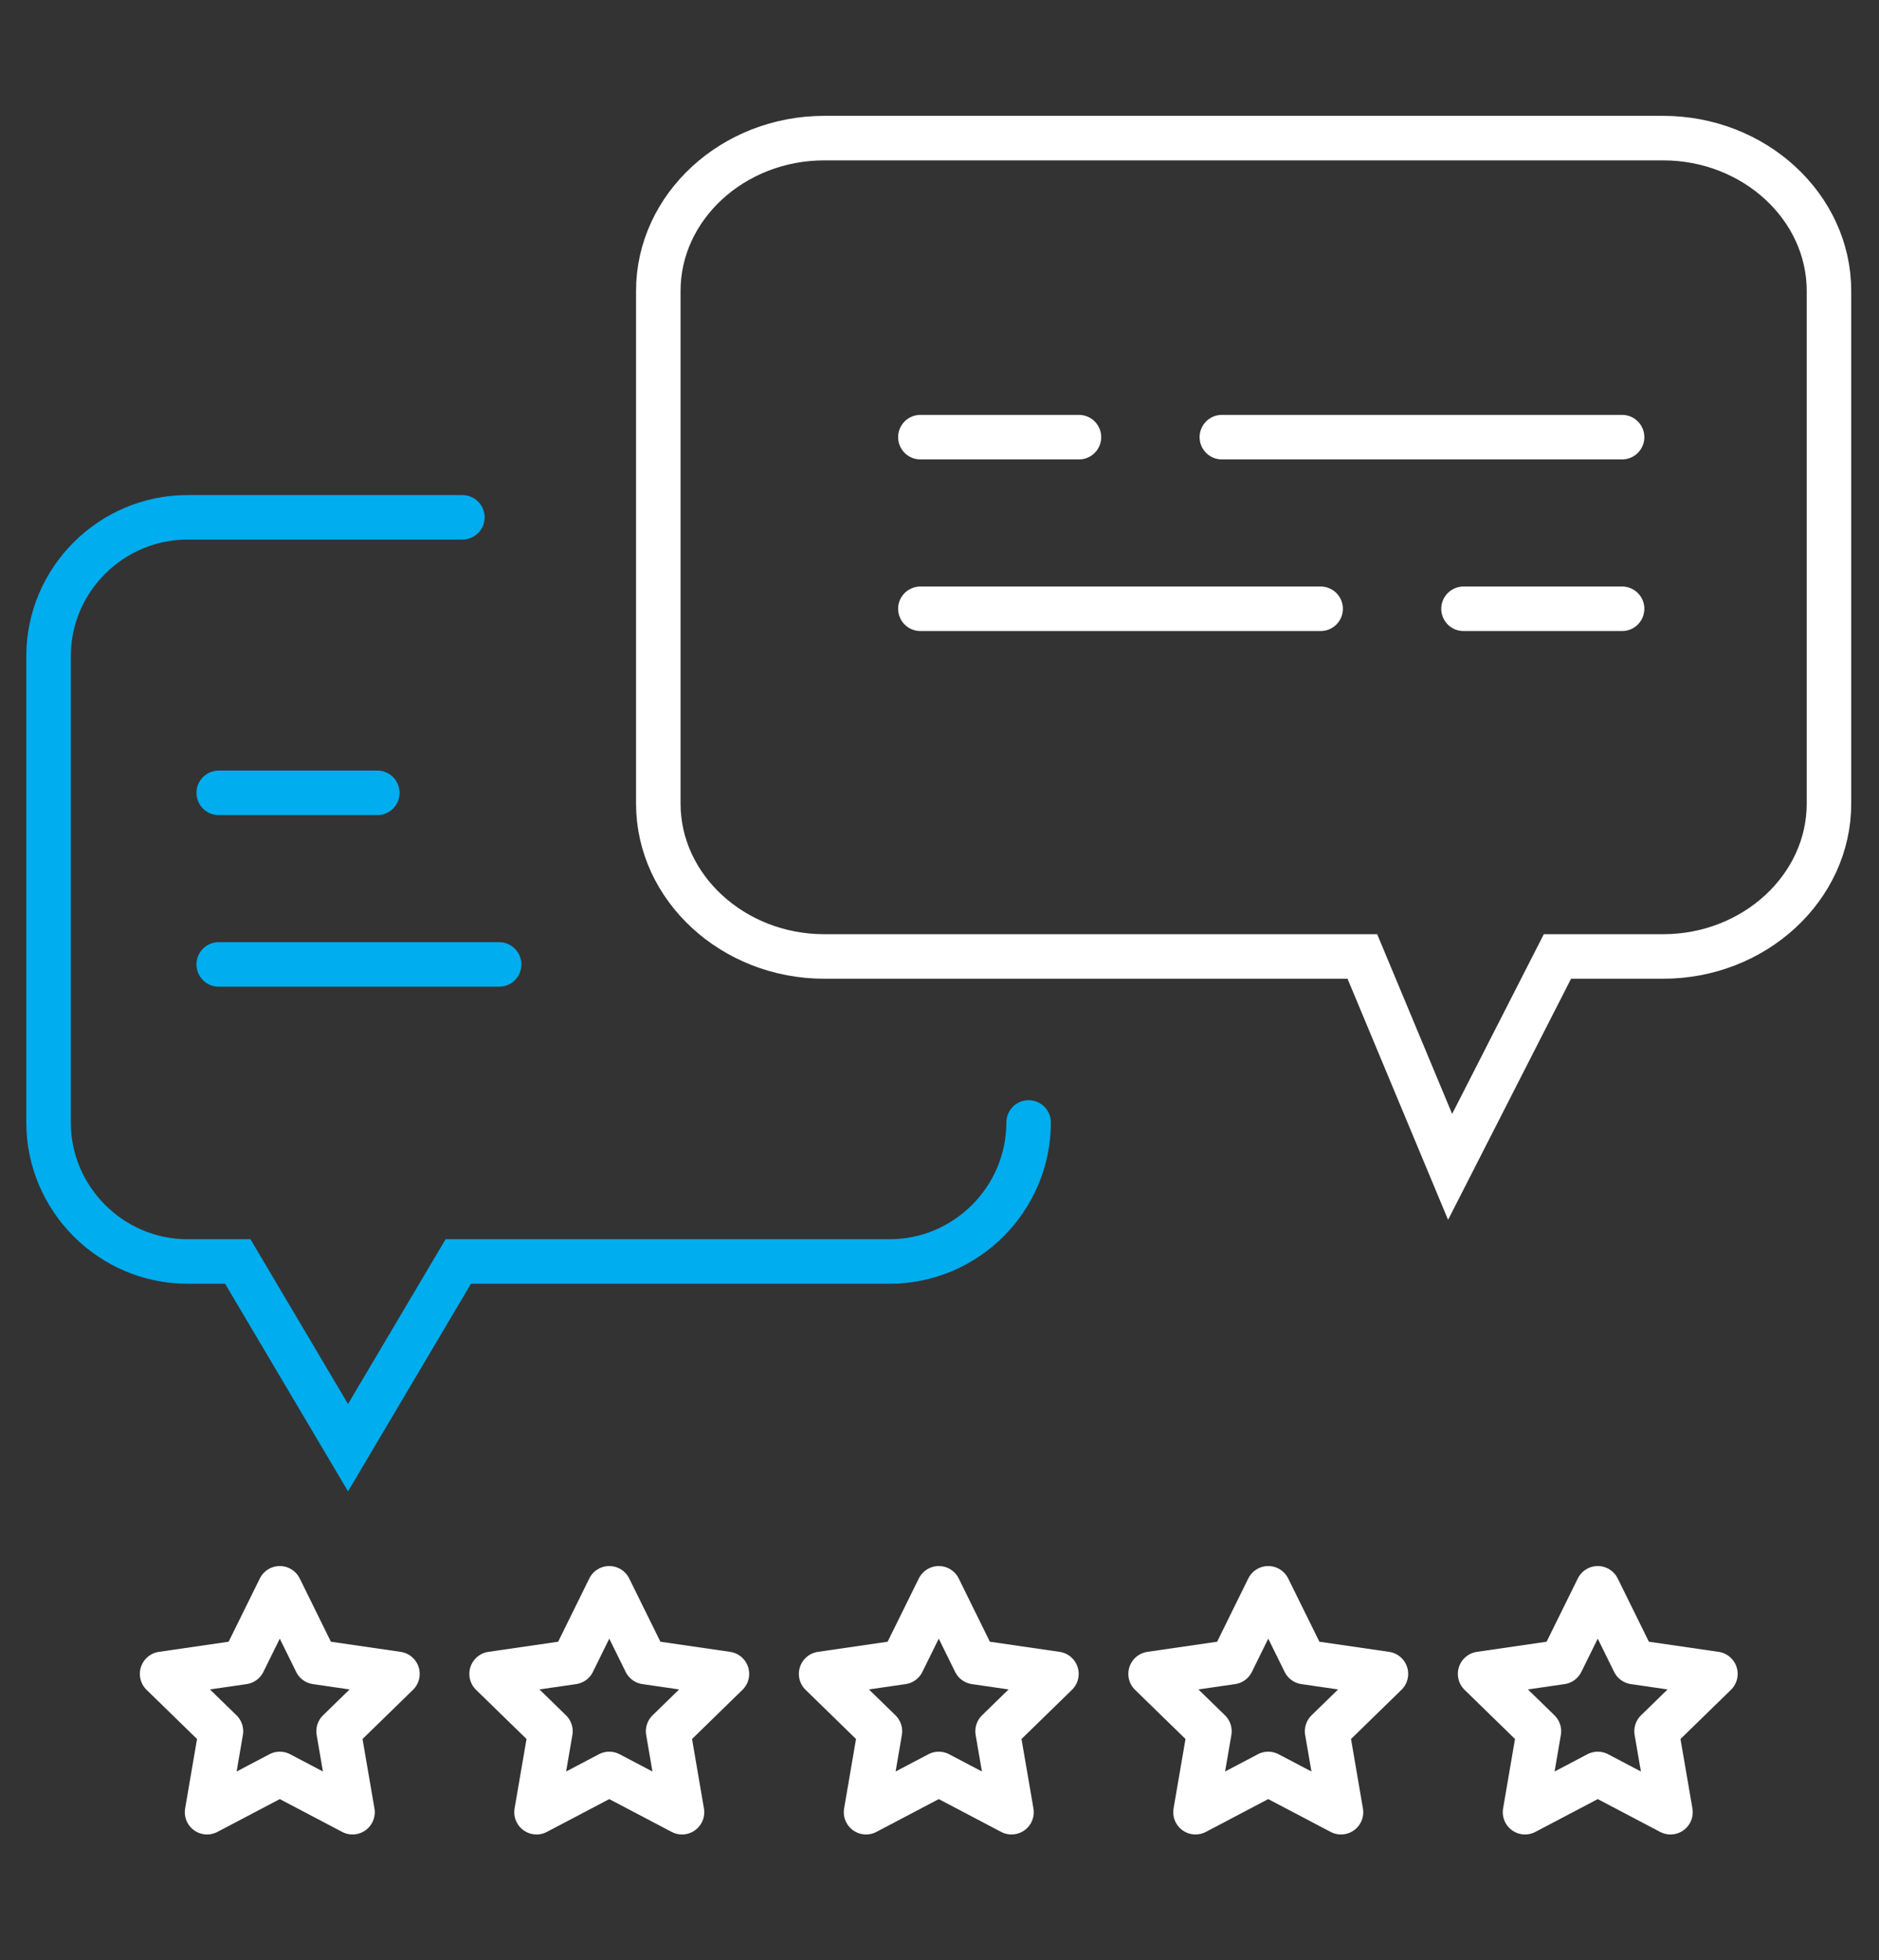 <!--?xml version="1.0" encoding="utf-8"?-->
<!-- Generator: Adobe Illustrator 17.0.0, SVG Export Plug-In . SVG Version: 6.00 Build 0)  -->

<svg version="1.1" id="Layer_1" xmlns="http://www.w3.org/2000/svg" xmlns:xlink="http://www.w3.org/1999/xlink" x="0px" y="0px" width="63.323px" height="66.039px" viewBox="0 0 63.323 66.039" enable-background="new 0 0 63.323 66.039" xml:space="preserve" style="">
<rect x="0" y="0" width="63.323" height="66.039" fill="#333333" stroke="none"/>
<path fill="none" stroke="#FFFFFF" stroke-width="1.5" stroke-linecap="round" stroke-miterlimit="10" d="M27.779,32.224h18.133
	l2.957,7.088l3.617-7.088h3.56c3.077,0,5.591-2.32,5.591-5.148V9.801c0-2.832-2.514-5.148-5.591-5.148H27.779
	c-3.076,0-5.594,2.316-5.594,5.148v17.275C22.186,29.904,24.703,32.224,27.779,32.224z" class="WkttYEui_0"></path>
<path fill="none" stroke="#FFFFFF" stroke-width="1.5" stroke-linecap="round" stroke-miterlimit="10" d="M54.665,14.728L41.177,14.728" class="WkttYEui_1"></path>
<path fill="none" stroke="#FFFFFF" stroke-width="1.5" stroke-linecap="round" stroke-miterlimit="10" d="M36.361,14.728L31.017,14.728" class="WkttYEui_2"></path>
<path fill="none" stroke="#FFFFFF" stroke-width="1.5" stroke-linecap="round" stroke-miterlimit="10" d="M31.017,20.51L44.506,20.51" class="WkttYEui_3"></path>
<path fill="none" stroke="#FFFFFF" stroke-width="1.5" stroke-linecap="round" stroke-miterlimit="10" d="M49.321,20.51L54.665,20.51" class="WkttYEui_4"></path>
<g>
	<path fill="none" stroke="#00ADEE" stroke-width="1.5" stroke-linecap="round" stroke-miterlimit="10" d="M15.582,17.429H6.318
		c-2.573,0-4.682,2.102-4.682,4.68v15.707c0,2.574,2.108,4.684,4.682,4.684h1.695l3.716,6.273l3.715-6.273h14.539
		c2.576,0,4.682-2.109,4.682-4.684" class="WkttYEui_5"></path>
	
		<path fill="none" stroke="#00ADEE" stroke-width="1.5" stroke-linecap="round" stroke-miterlimit="10" d="M12.716,26.711L7.371,26.711" class="WkttYEui_6"></path>
	
		<path fill="none" stroke="#00ADEE" stroke-width="1.5" stroke-linecap="round" stroke-miterlimit="10" d="M7.371,32.492L16.821,32.492" class="WkttYEui_7"></path>
</g>
<g>
	
		<path fill="none" stroke="#FFFFFF" stroke-width="1.5" stroke-linecap="round" stroke-linejoin="round" stroke-miterlimit="10" d="M9.429,53.511L10.653,55.996L13.394,56.394L11.411,58.326L11.88,61.054L9.429,59.765L6.978,61.054L7.446,58.326L5.463,56.394L
		8.203,55.996Z" class="WkttYEui_8"></path>
	
		<path fill="none" stroke="#FFFFFF" stroke-width="1.5" stroke-linecap="round" stroke-linejoin="round" stroke-miterlimit="10" d="M20.532,53.511L21.758,55.996L24.498,56.394L22.516,58.326L22.984,61.054L20.532,59.765L18.081,61.054L18.55,58.326L16.567,56.394L
		19.308,55.996Z" class="WkttYEui_9"></path>
	
		<path fill="none" stroke="#FFFFFF" stroke-width="1.5" stroke-linecap="round" stroke-linejoin="round" stroke-miterlimit="10" d="M31.637,53.511L32.861,55.996L35.602,56.394L33.619,58.326L34.088,61.054L31.637,59.765L29.186,61.054L29.654,58.326L27.672,56.394L
		30.411,55.996Z" class="WkttYEui_10"></path>
	
		<path fill="none" stroke="#FFFFFF" stroke-width="1.5" stroke-linecap="round" stroke-linejoin="round" stroke-miterlimit="10" d="M42.74,53.511L43.966,55.996L46.706,56.394L44.724,58.326L45.192,61.054L42.74,59.765L40.289,61.054L40.758,58.326L38.775,56.394L
		41.516,55.996Z" class="WkttYEui_11"></path>
	
		<path fill="none" stroke="#FFFFFF" stroke-width="1.5" stroke-linecap="round" stroke-linejoin="round" stroke-miterlimit="10" d="M53.845,53.511L55.07,55.996L57.81,56.394L55.827,58.326L56.296,61.054L53.845,59.765L51.394,61.054L51.862,58.326L49.88,56.394L
		52.619,55.996Z" class="WkttYEui_12"></path>
</g>
</svg>
